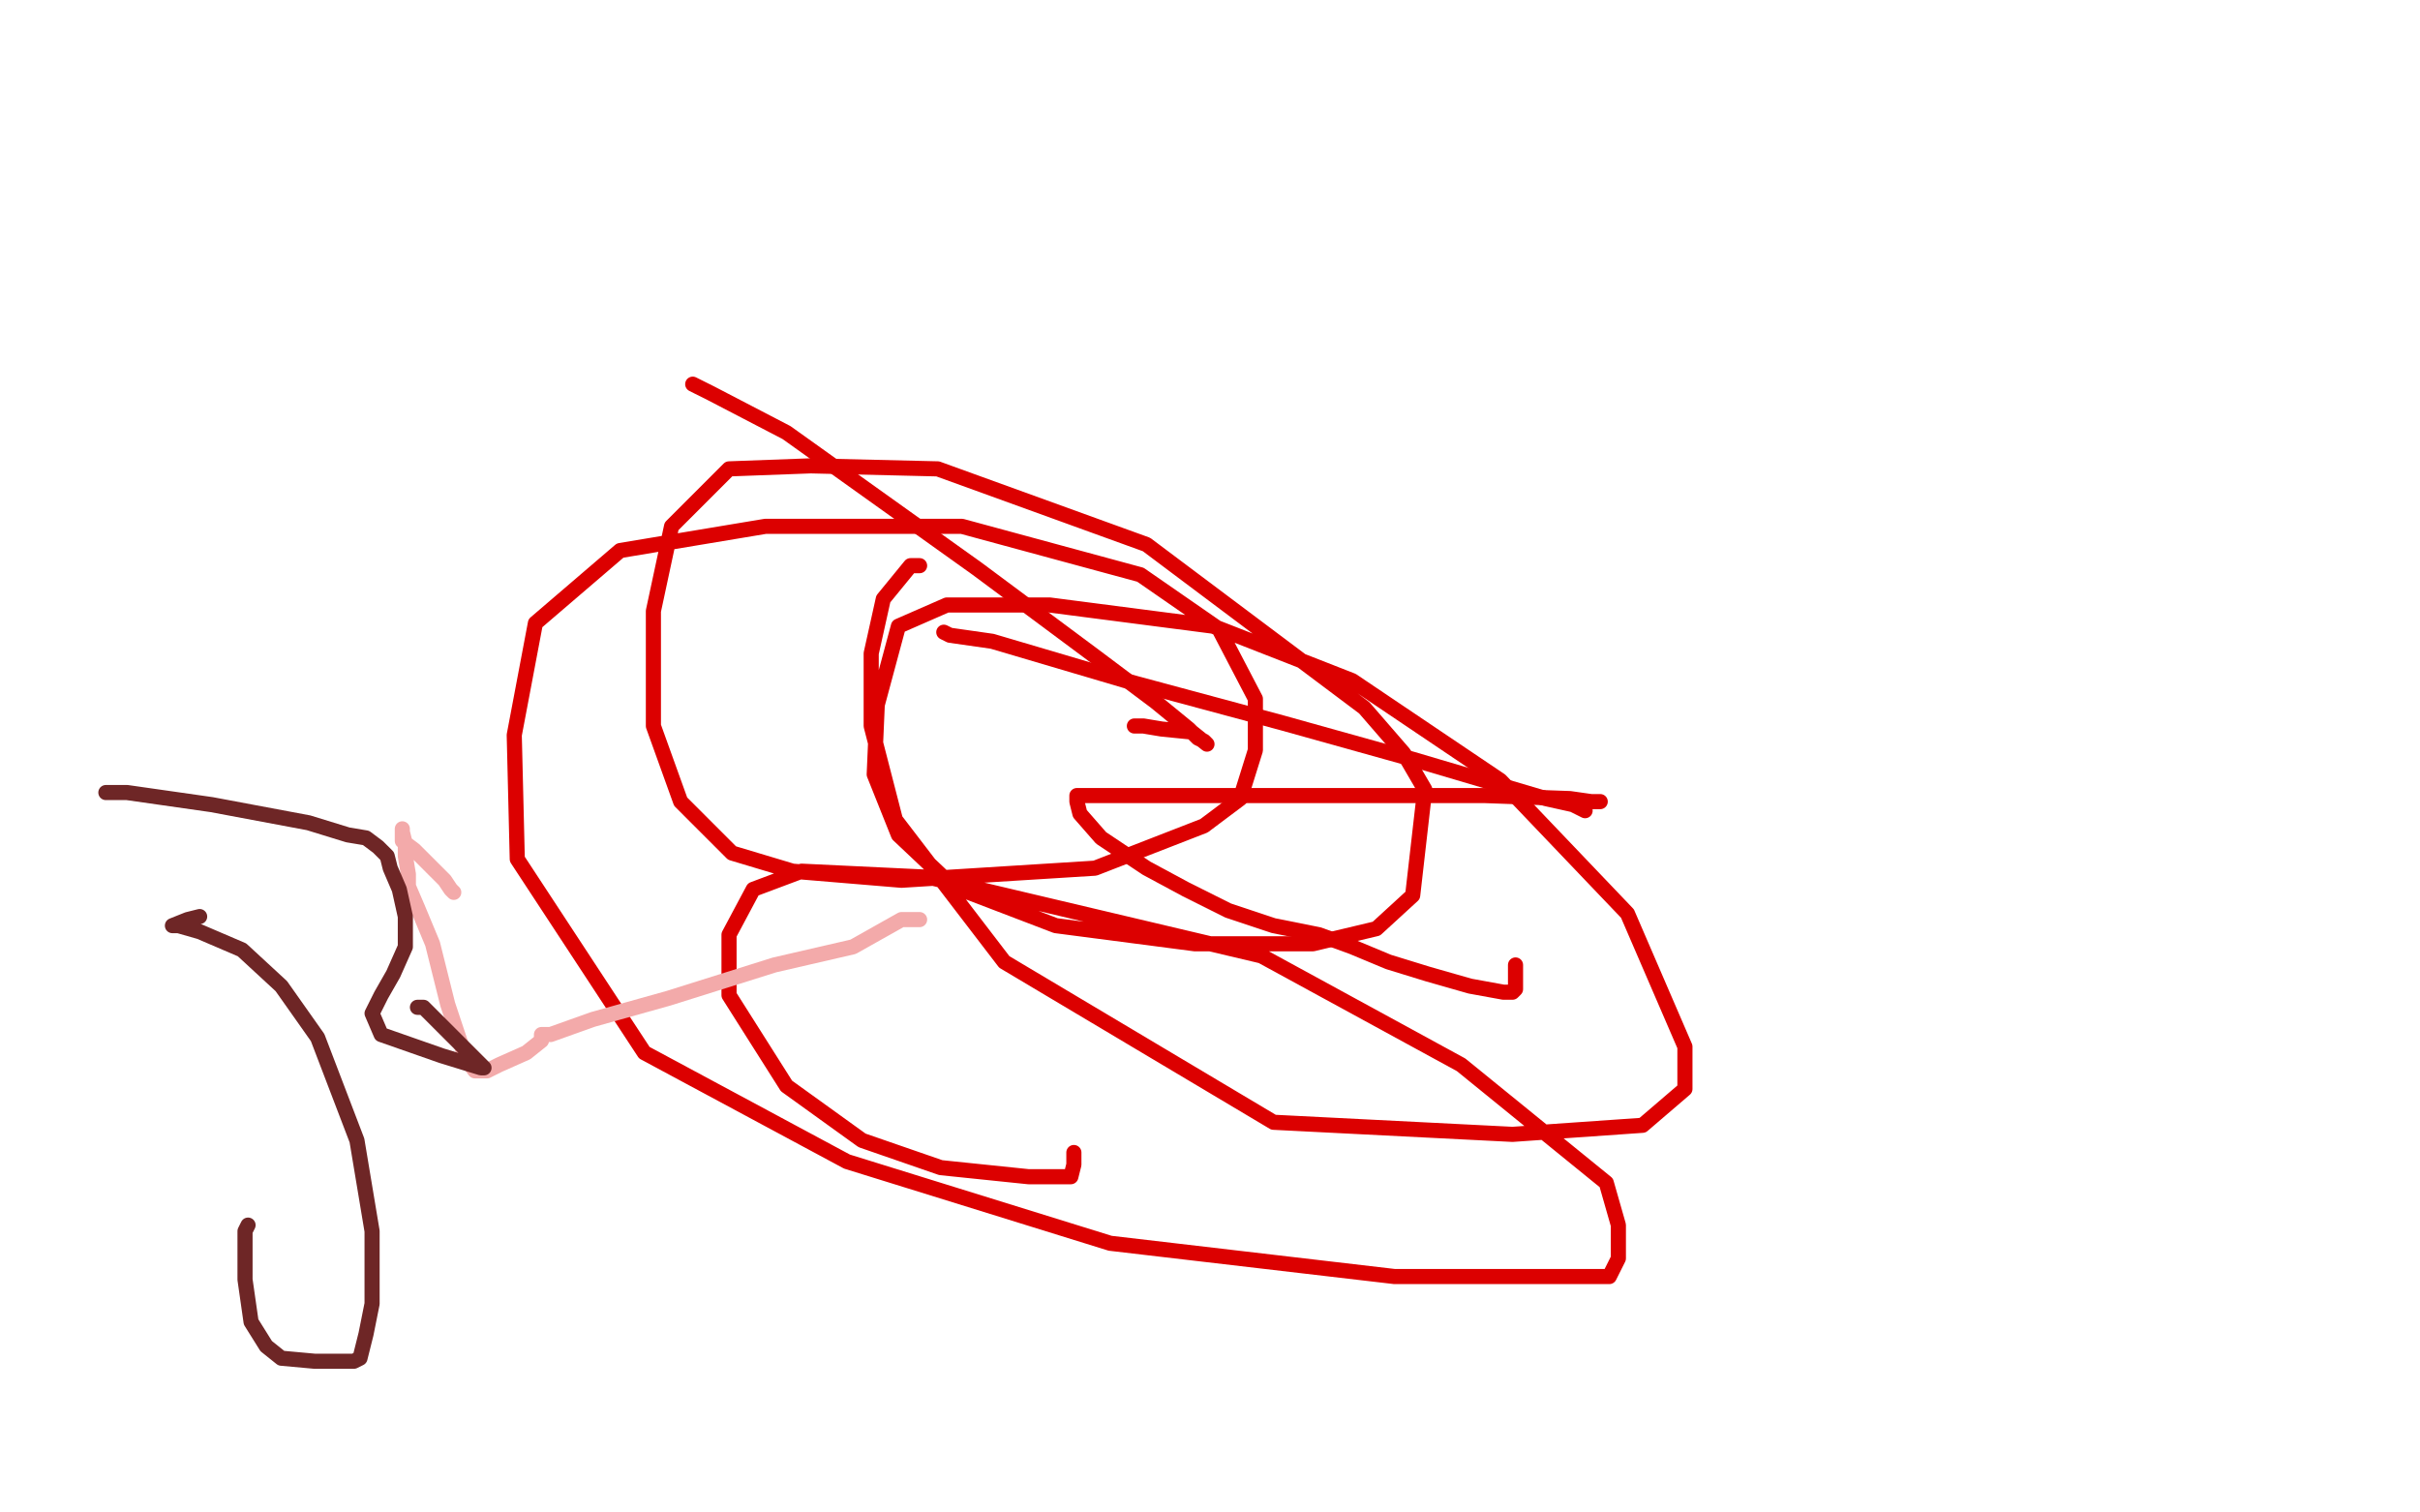 <?xml version="1.0" standalone="no"?>
<!DOCTYPE svg PUBLIC "-//W3C//DTD SVG 1.1//EN"
"http://www.w3.org/Graphics/SVG/1.1/DTD/svg11.dtd">

<svg width="800" height="500" version="1.1" xmlns="http://www.w3.org/2000/svg" xmlns:xlink="http://www.w3.org/1999/xlink" style="stroke-antialiasing: false"><desc>This SVG has been created on https://colorillo.com/</desc><rect x='0' y='0' width='800' height='500' style='fill: rgb(255,255,255); stroke-width:0' /><polyline points="524,268 520,266 520,266 511,264 511,264 467,251 424,239 372,225 328,212 314,210 312,209" style="fill: none; stroke: #dc0000; stroke-width: 5; stroke-linejoin: round; stroke-linecap: round; stroke-antialiasing: false; stroke-antialias: 0; opacity: 1.0"/>
<polyline points="529,265 526,265 526,265 519,264 519,264 491,263 491,263 453,263 453,263 417,263 417,263 386,263 386,263 364,263 364,263 356,263 356,265 357,269 364,277 379,287 392,294 406,301 421,306 436,309 447,313 459,318 472,322 486,326 497,328 500,328 501,327 501,325 501,323 501,319" style="fill: none; stroke: #dc0000; stroke-width: 5; stroke-linejoin: round; stroke-linecap: round; stroke-antialiasing: false; stroke-antialias: 0; opacity: 1.0"/>
<polyline points="304,187 301,187 301,187 292,198 292,198 288,216 288,216 288,240 288,240 296,271 296,271 332,318 421,371 500,375 543,372 557,360 557,346 538,302 496,258 447,225 401,207 347,200 313,200 297,207 290,233 289,256 297,276 315,293 349,306 395,312 434,312 455,307 467,296 471,261 464,249 451,234 379,180 310,155 268,154 241,155 222,174 216,202 216,240 225,265 242,282 262,288 298,291 362,287 398,273 410,264 415,248 415,231 403,208 377,190 318,174 253,174 205,182 177,206 170,243 171,284 213,348 280,384 367,411 461,422 513,422 532,422 535,416 535,405 531,391 483,352 417,316 307,290 265,288 249,294 241,309 241,329 260,359 285,377 311,386 340,389 354,389 355,385 355,381" style="fill: none; stroke: #dc0000; stroke-width: 5; stroke-linejoin: round; stroke-linecap: round; stroke-antialiasing: false; stroke-antialias: 0; opacity: 1.0"/>
<polyline points="229,127 235,130 235,130 260,143 260,143 323,188 323,188 362,217 362,217 382,232 393,241 396,244 398,245 399,246 394,242 384,241 378,240 375,240" style="fill: none; stroke: #dc0000; stroke-width: 5; stroke-linejoin: round; stroke-linecap: round; stroke-antialiasing: false; stroke-antialias: 0; opacity: 1.0"/>
<polyline points="304,304 303,304 303,304 302,304 302,304 298,304 298,304 282,313 282,313 256,319 221,330 196,337 182,342 179,342 179,344 174,348 165,352 161,354 159,354 158,354 157,354 154,350 148,332 143,312 138,300 135,293 135,289 134,283 134,279 133,275 133,274 133,275 133,278 137,281 141,285 147,291 149,294 150,295" style="fill: none; stroke: #f3aaaa; stroke-width: 5; stroke-linejoin: round; stroke-linecap: round; stroke-antialiasing: false; stroke-antialias: 0; opacity: 1.0"/>
<polyline points="82,405 81,407 81,407 81,423 83,437 88,445 93,449 104,450 113,450 117,450 119,449 121,441 123,431 123,407 118,377 105,343 93,326 80,314 66,308 59,306 58,306 57,306 62,304 66,303" style="fill: none; stroke: #6e2626; stroke-width: 5; stroke-linejoin: round; stroke-linecap: round; stroke-antialiasing: false; stroke-antialias: 0; opacity: 1.0"/>
<polyline points="35,262 38,262 38,262 42,262 42,262 49,263 49,263 70,266 70,266 102,272 102,272 115,276 115,276 121,277 121,277 125,280 126,281 128,283 129,287 132,294 134,303 134,313 130,322 126,329 123,335 126,342 146,349 159,353 160,353 158,351 148,341 143,336 140,333 138,333" style="fill: none; stroke: #6e2626; stroke-width: 5; stroke-linejoin: round; stroke-linecap: round; stroke-antialiasing: false; stroke-antialias: 0; opacity: 1.0"/>
</svg>
